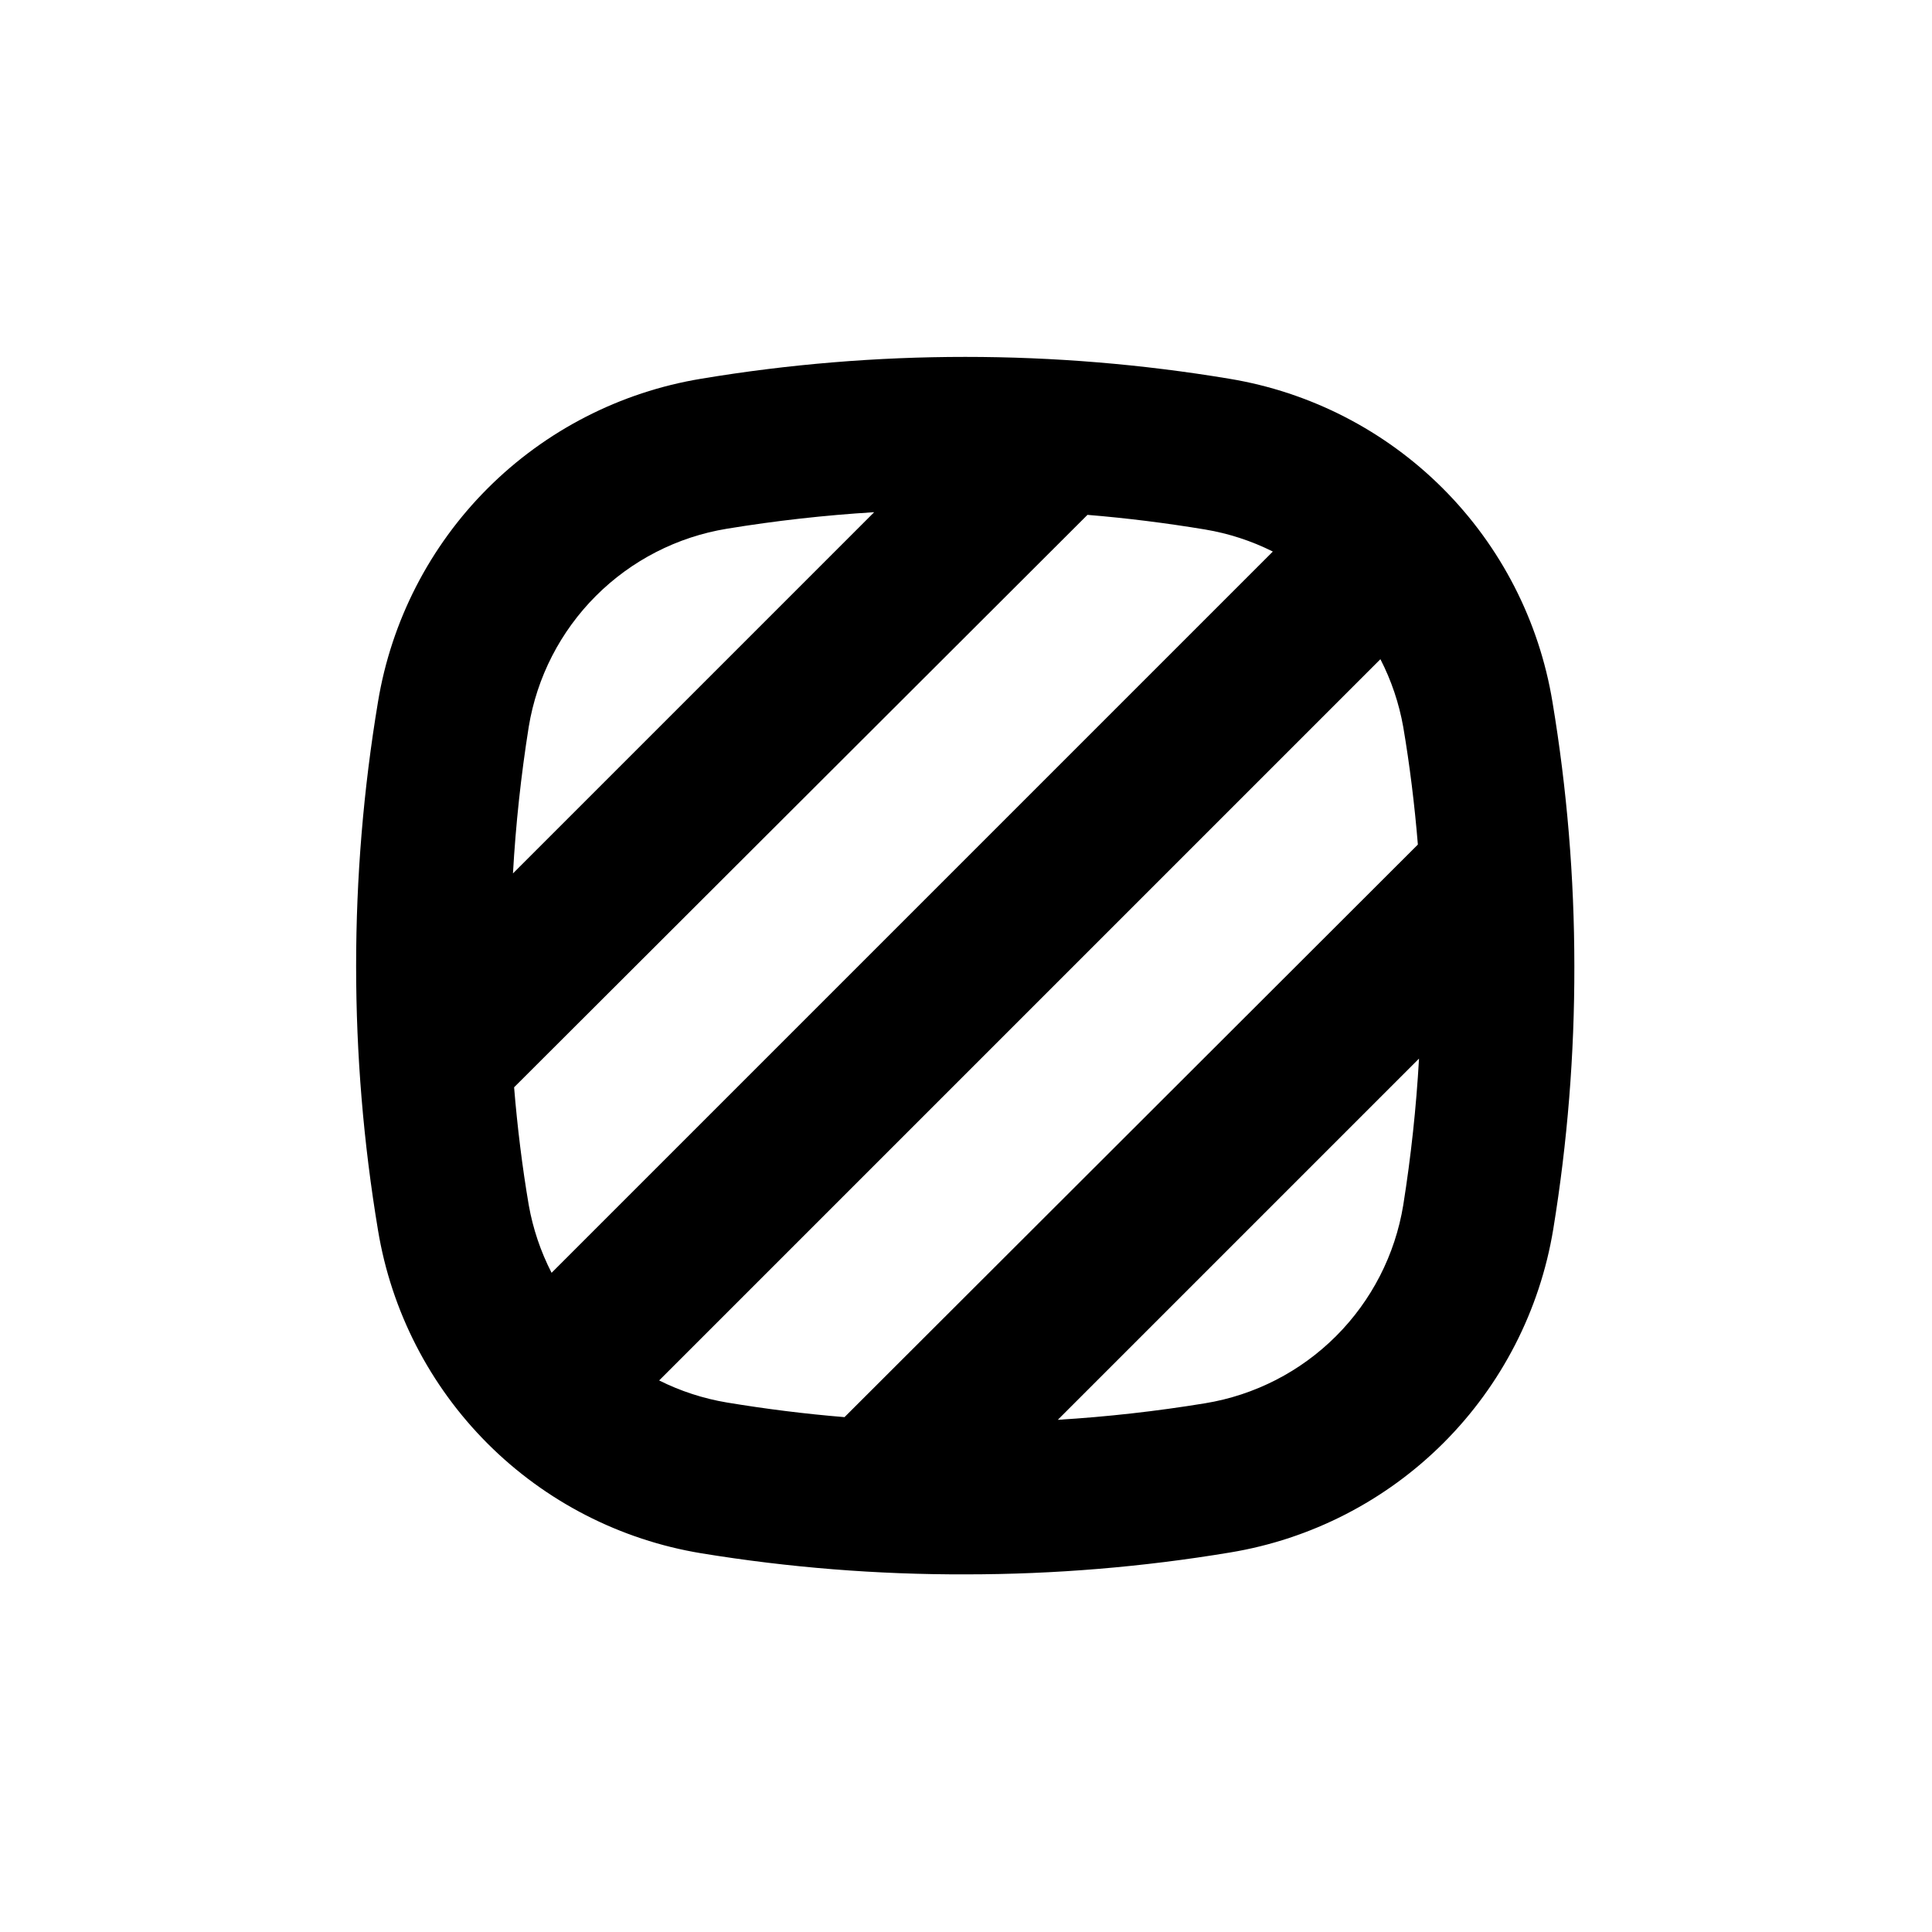 <?xml version="1.0" encoding="UTF-8"?>
<!-- Uploaded to: ICON Repo, www.iconrepo.com, Generator: ICON Repo Mixer Tools -->
<svg fill="#000000" width="800px" height="800px" version="1.1" viewBox="144 144 512 512" xmlns="http://www.w3.org/2000/svg">
 <path d="m555.42 330.02c-3.531-21.438-13.695-41.227-29.055-56.59-15.363-15.363-35.156-25.523-56.59-29.059-46.336-7.719-93.625-7.719-139.96 0-21.434 3.535-41.227 13.695-56.59 29.059-15.359 15.363-25.523 35.152-29.055 56.59-7.723 46.332-7.723 93.625 0 139.96 3.531 21.438 13.695 41.227 29.055 56.59 15.363 15.363 35.156 25.523 56.59 29.059 23.199 3.793 46.676 5.664 70.184 5.594 23.445-0.008 46.852-1.945 69.977-5.797 21.438-3.531 41.227-13.695 56.59-29.055 15.363-15.363 25.523-35.156 29.059-56.59 3.769-23.066 5.641-46.406 5.594-69.777-0.008-23.449-1.945-46.852-5.797-69.98zm-271.3 6.602c2.156-13.145 8.383-25.281 17.801-34.699s21.555-15.645 34.699-17.801c12.93-2.121 25.961-3.586 39.043-4.383l-95.723 95.723v0.004c0.738-13.012 2.133-25.977 4.18-38.844zm0 126.71c-1.715-10.078-3.023-20.707-3.879-31.188l151.95-151.7c10.43 0.855 20.859 2.168 31.188 3.879 6.234 1.043 12.281 3.012 17.934 5.844l-191.14 191.14c-2.898-5.641-4.938-11.688-6.047-17.934zm83.684 56.223c-10.43-0.855-20.859-2.168-31.188-3.879h0.004c-6.238-1.043-12.285-3.012-17.938-5.844l191.14-191.14c2.902 5.644 4.938 11.688 6.047 17.938 1.715 10.078 3.023 20.707 3.879 31.188zm148.07-56.172c-2.156 13.145-8.379 25.277-17.801 34.695-9.418 9.422-21.551 15.645-34.695 17.801-12.934 2.121-25.965 3.586-39.047 4.383l95.723-95.723c-0.734 13.008-2.133 25.973-4.18 38.844z"/>
</svg>